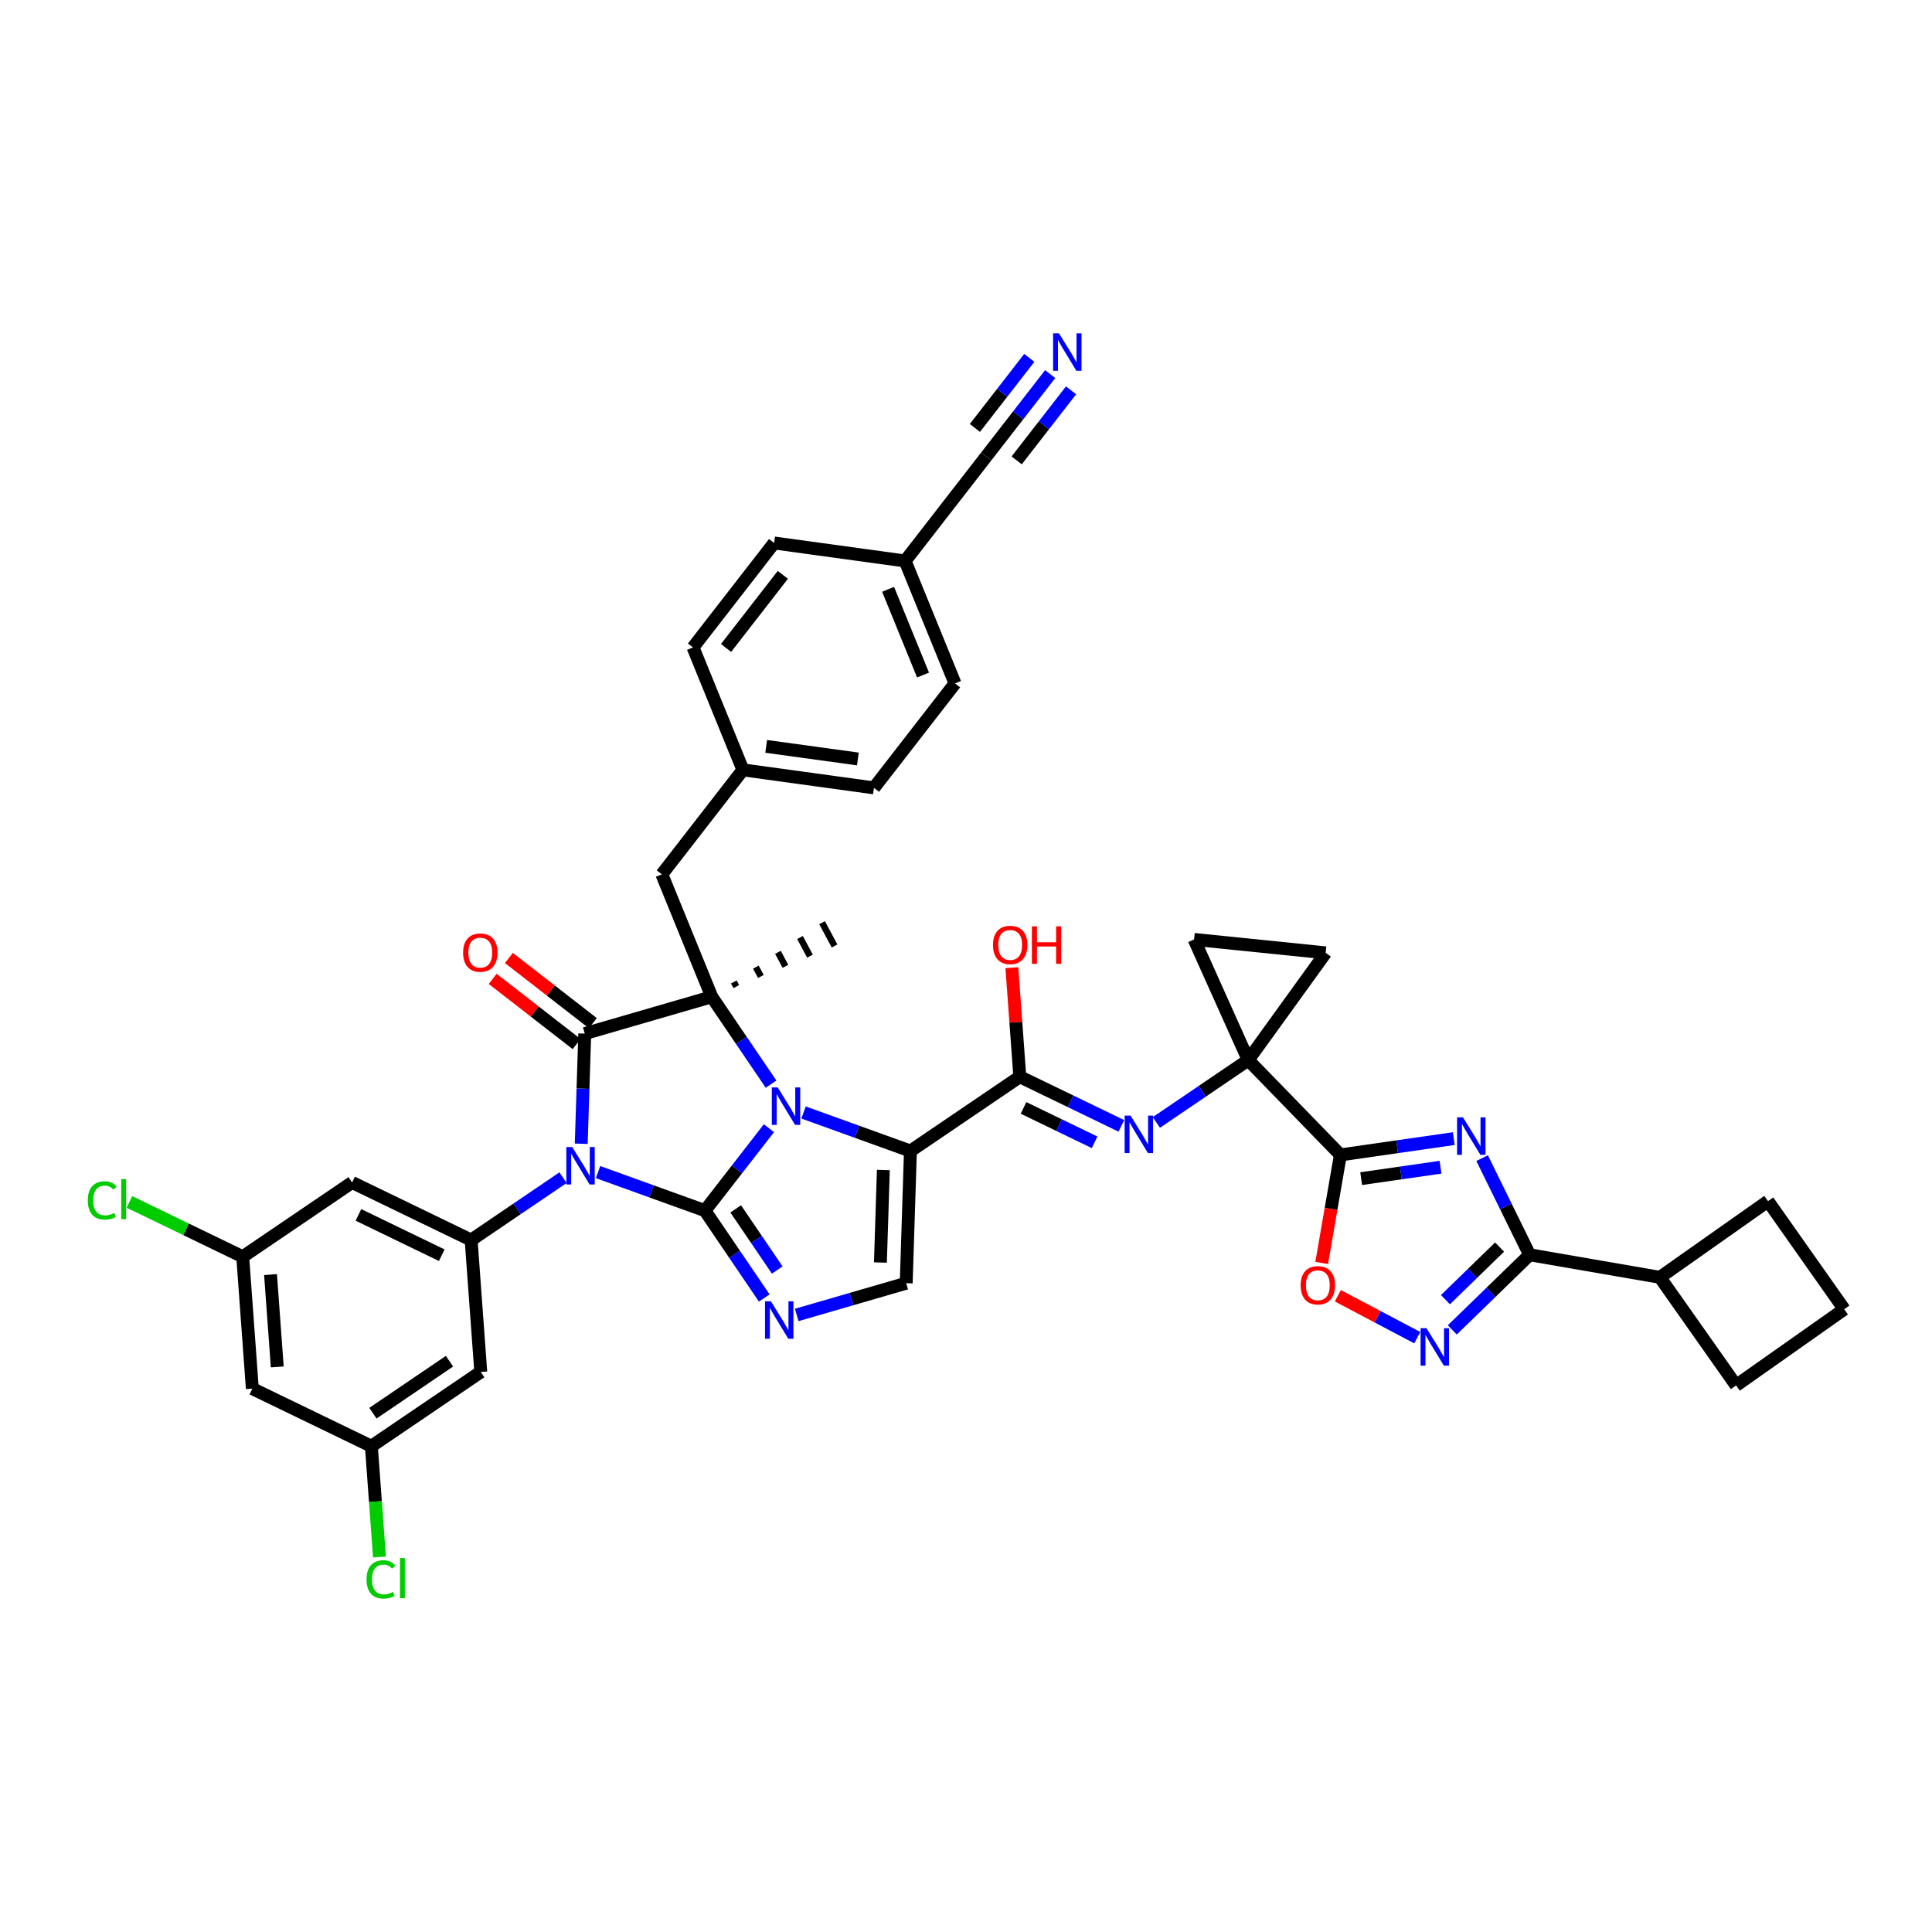 <?xml version='1.0' encoding='iso-8859-1'?>
<svg version='1.1' baseProfile='full'
              xmlns='http://www.w3.org/2000/svg'
                      xmlns:rdkit='http://www.rdkit.org/xml'
                      xmlns:xlink='http://www.w3.org/1999/xlink'
                  xml:space='preserve'
width='300px' height='300px' viewBox='0 0 300 300'>
<!-- END OF HEADER -->
<rect style='opacity:0;fill:#FFFFFF;stroke:none' width='300' height='300' x='0' y='0'> </rect>
<rect style='opacity:0;fill:#FFFFFF;stroke:none' width='300' height='300' x='0' y='0'> </rect>
<path class='bond-0 atom-28 atom-0' d='M 114.333,153.202 L 113.946,152.478' style='fill:none;fill-rule:evenodd;stroke:#000000;stroke-width:1.0px;stroke-linecap:butt;stroke-linejoin:miter;stroke-opacity:1' />
<path class='bond-0 atom-28 atom-0' d='M 118.147,151.625 L 117.372,150.177' style='fill:none;fill-rule:evenodd;stroke:#000000;stroke-width:1.0px;stroke-linecap:butt;stroke-linejoin:miter;stroke-opacity:1' />
<path class='bond-0 atom-28 atom-0' d='M 121.961,150.048 L 120.798,147.876' style='fill:none;fill-rule:evenodd;stroke:#000000;stroke-width:1.0px;stroke-linecap:butt;stroke-linejoin:miter;stroke-opacity:1' />
<path class='bond-0 atom-28 atom-0' d='M 125.775,148.471 L 124.224,145.575' style='fill:none;fill-rule:evenodd;stroke:#000000;stroke-width:1.0px;stroke-linecap:butt;stroke-linejoin:miter;stroke-opacity:1' />
<path class='bond-0 atom-28 atom-0' d='M 129.589,146.893 L 127.65,143.273' style='fill:none;fill-rule:evenodd;stroke:#000000;stroke-width:1.0px;stroke-linecap:butt;stroke-linejoin:miter;stroke-opacity:1' />
<path class='bond-1 atom-1 atom-2' d='M 286.364,203.298 L 274.535,186.515' style='fill:none;fill-rule:evenodd;stroke:#000000;stroke-width:2.0px;stroke-linecap:butt;stroke-linejoin:miter;stroke-opacity:1' />
<path class='bond-2 atom-1 atom-3' d='M 286.364,203.298 L 269.58,215.127' style='fill:none;fill-rule:evenodd;stroke:#000000;stroke-width:2.0px;stroke-linecap:butt;stroke-linejoin:miter;stroke-opacity:1' />
<path class='bond-3 atom-2 atom-18' d='M 274.535,186.515 L 257.751,198.343' style='fill:none;fill-rule:evenodd;stroke:#000000;stroke-width:2.0px;stroke-linecap:butt;stroke-linejoin:miter;stroke-opacity:1' />
<path class='bond-4 atom-3 atom-18' d='M 269.58,215.127 L 257.751,198.343' style='fill:none;fill-rule:evenodd;stroke:#000000;stroke-width:2.0px;stroke-linecap:butt;stroke-linejoin:miter;stroke-opacity:1' />
<path class='bond-5 atom-4 atom-6' d='M 107.611,100.531 L 120.203,84.312' style='fill:none;fill-rule:evenodd;stroke:#000000;stroke-width:2.0px;stroke-linecap:butt;stroke-linejoin:miter;stroke-opacity:1' />
<path class='bond-5 atom-4 atom-6' d='M 112.743,100.616 L 121.558,89.263' style='fill:none;fill-rule:evenodd;stroke:#000000;stroke-width:2.0px;stroke-linecap:butt;stroke-linejoin:miter;stroke-opacity:1' />
<path class='bond-6 atom-4 atom-16' d='M 107.611,100.531 L 115.361,119.545' style='fill:none;fill-rule:evenodd;stroke:#000000;stroke-width:2.0px;stroke-linecap:butt;stroke-linejoin:miter;stroke-opacity:1' />
<path class='bond-7 atom-5 atom-7' d='M 135.703,122.341 L 148.295,106.121' style='fill:none;fill-rule:evenodd;stroke:#000000;stroke-width:2.0px;stroke-linecap:butt;stroke-linejoin:miter;stroke-opacity:1' />
<path class='bond-8 atom-5 atom-16' d='M 135.703,122.341 L 115.361,119.545' style='fill:none;fill-rule:evenodd;stroke:#000000;stroke-width:2.0px;stroke-linecap:butt;stroke-linejoin:miter;stroke-opacity:1' />
<path class='bond-8 atom-5 atom-16' d='M 133.211,117.853 L 118.971,115.896' style='fill:none;fill-rule:evenodd;stroke:#000000;stroke-width:2.0px;stroke-linecap:butt;stroke-linejoin:miter;stroke-opacity:1' />
<path class='bond-9 atom-6 atom-17' d='M 120.203,84.312 L 140.545,87.107' style='fill:none;fill-rule:evenodd;stroke:#000000;stroke-width:2.0px;stroke-linecap:butt;stroke-linejoin:miter;stroke-opacity:1' />
<path class='bond-10 atom-7 atom-17' d='M 148.295,106.121 L 140.545,87.107' style='fill:none;fill-rule:evenodd;stroke:#000000;stroke-width:2.0px;stroke-linecap:butt;stroke-linejoin:miter;stroke-opacity:1' />
<path class='bond-10 atom-7 atom-17' d='M 143.329,104.819 L 137.904,91.509' style='fill:none;fill-rule:evenodd;stroke:#000000;stroke-width:2.0px;stroke-linecap:butt;stroke-linejoin:miter;stroke-opacity:1' />
<path class='bond-11 atom-8 atom-9' d='M 185.419,145.874 L 205.846,147.957' style='fill:none;fill-rule:evenodd;stroke:#000000;stroke-width:2.0px;stroke-linecap:butt;stroke-linejoin:miter;stroke-opacity:1' />
<path class='bond-12 atom-8 atom-29' d='M 185.419,145.874 L 193.828,164.606' style='fill:none;fill-rule:evenodd;stroke:#000000;stroke-width:2.0px;stroke-linecap:butt;stroke-linejoin:miter;stroke-opacity:1' />
<path class='bond-13 atom-9 atom-29' d='M 205.846,147.957 L 193.828,164.606' style='fill:none;fill-rule:evenodd;stroke:#000000;stroke-width:2.0px;stroke-linecap:butt;stroke-linejoin:miter;stroke-opacity:1' />
<path class='bond-14 atom-10 atom-19' d='M 39.183,215.625 L 37.688,195.146' style='fill:none;fill-rule:evenodd;stroke:#000000;stroke-width:2.0px;stroke-linecap:butt;stroke-linejoin:miter;stroke-opacity:1' />
<path class='bond-14 atom-10 atom-19' d='M 43.054,212.254 L 42.008,197.919' style='fill:none;fill-rule:evenodd;stroke:#000000;stroke-width:2.0px;stroke-linecap:butt;stroke-linejoin:miter;stroke-opacity:1' />
<path class='bond-15 atom-10 atom-20' d='M 39.183,215.625 L 57.666,224.569' style='fill:none;fill-rule:evenodd;stroke:#000000;stroke-width:2.0px;stroke-linecap:butt;stroke-linejoin:miter;stroke-opacity:1' />
<path class='bond-16 atom-11 atom-19' d='M 54.675,183.612 L 37.688,195.146' style='fill:none;fill-rule:evenodd;stroke:#000000;stroke-width:2.0px;stroke-linecap:butt;stroke-linejoin:miter;stroke-opacity:1' />
<path class='bond-17 atom-11 atom-21' d='M 54.675,183.612 L 73.158,192.556' style='fill:none;fill-rule:evenodd;stroke:#000000;stroke-width:2.0px;stroke-linecap:butt;stroke-linejoin:miter;stroke-opacity:1' />
<path class='bond-17 atom-11 atom-21' d='M 55.659,188.65 L 68.597,194.911' style='fill:none;fill-rule:evenodd;stroke:#000000;stroke-width:2.0px;stroke-linecap:butt;stroke-linejoin:miter;stroke-opacity:1' />
<path class='bond-18 atom-12 atom-20' d='M 74.653,213.035 L 57.666,224.569' style='fill:none;fill-rule:evenodd;stroke:#000000;stroke-width:2.0px;stroke-linecap:butt;stroke-linejoin:miter;stroke-opacity:1' />
<path class='bond-18 atom-12 atom-20' d='M 69.798,211.368 L 57.907,219.441' style='fill:none;fill-rule:evenodd;stroke:#000000;stroke-width:2.0px;stroke-linecap:butt;stroke-linejoin:miter;stroke-opacity:1' />
<path class='bond-19 atom-12 atom-21' d='M 74.653,213.035 L 73.158,192.556' style='fill:none;fill-rule:evenodd;stroke:#000000;stroke-width:2.0px;stroke-linecap:butt;stroke-linejoin:miter;stroke-opacity:1' />
<path class='bond-20 atom-13 atom-16' d='M 102.769,135.764 L 115.361,119.545' style='fill:none;fill-rule:evenodd;stroke:#000000;stroke-width:2.0px;stroke-linecap:butt;stroke-linejoin:miter;stroke-opacity:1' />
<path class='bond-21 atom-13 atom-28' d='M 102.769,135.764 L 110.519,154.779' style='fill:none;fill-rule:evenodd;stroke:#000000;stroke-width:2.0px;stroke-linecap:butt;stroke-linejoin:miter;stroke-opacity:1' />
<path class='bond-22 atom-14 atom-17' d='M 153.136,70.888 L 140.545,87.107' style='fill:none;fill-rule:evenodd;stroke:#000000;stroke-width:2.0px;stroke-linecap:butt;stroke-linejoin:miter;stroke-opacity:1' />
<path class='bond-23 atom-14 atom-32' d='M 153.136,70.888 L 158.104,64.489' style='fill:none;fill-rule:evenodd;stroke:#000000;stroke-width:2.0px;stroke-linecap:butt;stroke-linejoin:miter;stroke-opacity:1' />
<path class='bond-23 atom-14 atom-32' d='M 158.104,64.489 L 163.073,58.09' style='fill:none;fill-rule:evenodd;stroke:#0000FF;stroke-width:2.0px;stroke-linecap:butt;stroke-linejoin:miter;stroke-opacity:1' />
<path class='bond-23 atom-14 atom-32' d='M 157.871,71.487 L 162.094,66.047' style='fill:none;fill-rule:evenodd;stroke:#000000;stroke-width:2.0px;stroke-linecap:butt;stroke-linejoin:miter;stroke-opacity:1' />
<path class='bond-23 atom-14 atom-32' d='M 162.094,66.047 L 166.316,60.608' style='fill:none;fill-rule:evenodd;stroke:#0000FF;stroke-width:2.0px;stroke-linecap:butt;stroke-linejoin:miter;stroke-opacity:1' />
<path class='bond-23 atom-14 atom-32' d='M 151.383,66.45 L 155.606,61.011' style='fill:none;fill-rule:evenodd;stroke:#000000;stroke-width:2.0px;stroke-linecap:butt;stroke-linejoin:miter;stroke-opacity:1' />
<path class='bond-23 atom-14 atom-32' d='M 155.606,61.011 L 159.829,55.571' style='fill:none;fill-rule:evenodd;stroke:#0000FF;stroke-width:2.0px;stroke-linecap:butt;stroke-linejoin:miter;stroke-opacity:1' />
<path class='bond-24 atom-15 atom-22' d='M 140.716,199.253 L 141.37,178.73' style='fill:none;fill-rule:evenodd;stroke:#000000;stroke-width:2.0px;stroke-linecap:butt;stroke-linejoin:miter;stroke-opacity:1' />
<path class='bond-24 atom-15 atom-22' d='M 136.71,196.044 L 137.167,181.678' style='fill:none;fill-rule:evenodd;stroke:#000000;stroke-width:2.0px;stroke-linecap:butt;stroke-linejoin:miter;stroke-opacity:1' />
<path class='bond-25 atom-15 atom-33' d='M 140.716,199.253 L 132.216,201.719' style='fill:none;fill-rule:evenodd;stroke:#000000;stroke-width:2.0px;stroke-linecap:butt;stroke-linejoin:miter;stroke-opacity:1' />
<path class='bond-25 atom-15 atom-33' d='M 132.216,201.719 L 123.715,204.184' style='fill:none;fill-rule:evenodd;stroke:#0000FF;stroke-width:2.0px;stroke-linecap:butt;stroke-linejoin:miter;stroke-opacity:1' />
<path class='bond-26 atom-18 atom-23' d='M 257.751,198.343 L 237.519,194.84' style='fill:none;fill-rule:evenodd;stroke:#000000;stroke-width:2.0px;stroke-linecap:butt;stroke-linejoin:miter;stroke-opacity:1' />
<path class='bond-27 atom-19 atom-30' d='M 37.688,195.146 L 28.892,190.889' style='fill:none;fill-rule:evenodd;stroke:#000000;stroke-width:2.0px;stroke-linecap:butt;stroke-linejoin:miter;stroke-opacity:1' />
<path class='bond-27 atom-19 atom-30' d='M 28.892,190.889 L 20.096,186.633' style='fill:none;fill-rule:evenodd;stroke:#00CC00;stroke-width:2.0px;stroke-linecap:butt;stroke-linejoin:miter;stroke-opacity:1' />
<path class='bond-28 atom-20 atom-31' d='M 57.666,224.569 L 58.294,233.17' style='fill:none;fill-rule:evenodd;stroke:#000000;stroke-width:2.0px;stroke-linecap:butt;stroke-linejoin:miter;stroke-opacity:1' />
<path class='bond-28 atom-20 atom-31' d='M 58.294,233.17 L 58.921,241.771' style='fill:none;fill-rule:evenodd;stroke:#00CC00;stroke-width:2.0px;stroke-linecap:butt;stroke-linejoin:miter;stroke-opacity:1' />
<path class='bond-29 atom-21 atom-37' d='M 73.158,192.556 L 80.292,187.712' style='fill:none;fill-rule:evenodd;stroke:#000000;stroke-width:2.0px;stroke-linecap:butt;stroke-linejoin:miter;stroke-opacity:1' />
<path class='bond-29 atom-21 atom-37' d='M 80.292,187.712 L 87.427,182.868' style='fill:none;fill-rule:evenodd;stroke:#0000FF;stroke-width:2.0px;stroke-linecap:butt;stroke-linejoin:miter;stroke-opacity:1' />
<path class='bond-30 atom-22 atom-24' d='M 141.37,178.73 L 158.358,167.196' style='fill:none;fill-rule:evenodd;stroke:#000000;stroke-width:2.0px;stroke-linecap:butt;stroke-linejoin:miter;stroke-opacity:1' />
<path class='bond-31 atom-22 atom-38' d='M 141.37,178.73 L 133.071,175.738' style='fill:none;fill-rule:evenodd;stroke:#000000;stroke-width:2.0px;stroke-linecap:butt;stroke-linejoin:miter;stroke-opacity:1' />
<path class='bond-31 atom-22 atom-38' d='M 133.071,175.738 L 124.772,172.746' style='fill:none;fill-rule:evenodd;stroke:#0000FF;stroke-width:2.0px;stroke-linecap:butt;stroke-linejoin:miter;stroke-opacity:1' />
<path class='bond-32 atom-23 atom-34' d='M 237.519,194.84 L 233.831,187.337' style='fill:none;fill-rule:evenodd;stroke:#000000;stroke-width:2.0px;stroke-linecap:butt;stroke-linejoin:miter;stroke-opacity:1' />
<path class='bond-32 atom-23 atom-34' d='M 233.831,187.337 L 230.143,179.833' style='fill:none;fill-rule:evenodd;stroke:#0000FF;stroke-width:2.0px;stroke-linecap:butt;stroke-linejoin:miter;stroke-opacity:1' />
<path class='bond-33 atom-23 atom-36' d='M 237.519,194.84 L 231.515,200.674' style='fill:none;fill-rule:evenodd;stroke:#000000;stroke-width:2.0px;stroke-linecap:butt;stroke-linejoin:miter;stroke-opacity:1' />
<path class='bond-33 atom-23 atom-36' d='M 231.515,200.674 L 225.511,206.507' style='fill:none;fill-rule:evenodd;stroke:#0000FF;stroke-width:2.0px;stroke-linecap:butt;stroke-linejoin:miter;stroke-opacity:1' />
<path class='bond-33 atom-23 atom-36' d='M 232.856,193.645 L 228.653,197.728' style='fill:none;fill-rule:evenodd;stroke:#000000;stroke-width:2.0px;stroke-linecap:butt;stroke-linejoin:miter;stroke-opacity:1' />
<path class='bond-33 atom-23 atom-36' d='M 228.653,197.728 L 224.45,201.812' style='fill:none;fill-rule:evenodd;stroke:#0000FF;stroke-width:2.0px;stroke-linecap:butt;stroke-linejoin:miter;stroke-opacity:1' />
<path class='bond-34 atom-24 atom-35' d='M 158.358,167.196 L 166.24,171.01' style='fill:none;fill-rule:evenodd;stroke:#000000;stroke-width:2.0px;stroke-linecap:butt;stroke-linejoin:miter;stroke-opacity:1' />
<path class='bond-34 atom-24 atom-35' d='M 166.24,171.01 L 174.122,174.825' style='fill:none;fill-rule:evenodd;stroke:#0000FF;stroke-width:2.0px;stroke-linecap:butt;stroke-linejoin:miter;stroke-opacity:1' />
<path class='bond-34 atom-24 atom-35' d='M 158.933,172.037 L 164.451,174.707' style='fill:none;fill-rule:evenodd;stroke:#000000;stroke-width:2.0px;stroke-linecap:butt;stroke-linejoin:miter;stroke-opacity:1' />
<path class='bond-34 atom-24 atom-35' d='M 164.451,174.707 L 169.968,177.377' style='fill:none;fill-rule:evenodd;stroke:#0000FF;stroke-width:2.0px;stroke-linecap:butt;stroke-linejoin:miter;stroke-opacity:1' />
<path class='bond-35 atom-24 atom-39' d='M 158.358,167.196 L 157.739,158.728' style='fill:none;fill-rule:evenodd;stroke:#000000;stroke-width:2.0px;stroke-linecap:butt;stroke-linejoin:miter;stroke-opacity:1' />
<path class='bond-35 atom-24 atom-39' d='M 157.739,158.728 L 157.121,150.261' style='fill:none;fill-rule:evenodd;stroke:#FF0000;stroke-width:2.0px;stroke-linecap:butt;stroke-linejoin:miter;stroke-opacity:1' />
<path class='bond-36 atom-25 atom-29' d='M 208.137,179.333 L 193.828,164.606' style='fill:none;fill-rule:evenodd;stroke:#000000;stroke-width:2.0px;stroke-linecap:butt;stroke-linejoin:miter;stroke-opacity:1' />
<path class='bond-37 atom-25 atom-34' d='M 208.137,179.333 L 216.94,178.068' style='fill:none;fill-rule:evenodd;stroke:#000000;stroke-width:2.0px;stroke-linecap:butt;stroke-linejoin:miter;stroke-opacity:1' />
<path class='bond-37 atom-25 atom-34' d='M 216.94,178.068 L 225.743,176.803' style='fill:none;fill-rule:evenodd;stroke:#0000FF;stroke-width:2.0px;stroke-linecap:butt;stroke-linejoin:miter;stroke-opacity:1' />
<path class='bond-37 atom-25 atom-34' d='M 211.362,183.018 L 217.524,182.133' style='fill:none;fill-rule:evenodd;stroke:#000000;stroke-width:2.0px;stroke-linecap:butt;stroke-linejoin:miter;stroke-opacity:1' />
<path class='bond-37 atom-25 atom-34' d='M 217.524,182.133 L 223.686,181.247' style='fill:none;fill-rule:evenodd;stroke:#0000FF;stroke-width:2.0px;stroke-linecap:butt;stroke-linejoin:miter;stroke-opacity:1' />
<path class='bond-38 atom-25 atom-41' d='M 208.137,179.333 L 206.684,187.722' style='fill:none;fill-rule:evenodd;stroke:#000000;stroke-width:2.0px;stroke-linecap:butt;stroke-linejoin:miter;stroke-opacity:1' />
<path class='bond-38 atom-25 atom-41' d='M 206.684,187.722 L 205.231,196.111' style='fill:none;fill-rule:evenodd;stroke:#FF0000;stroke-width:2.0px;stroke-linecap:butt;stroke-linejoin:miter;stroke-opacity:1' />
<path class='bond-39 atom-26 atom-28' d='M 90.799,160.499 L 110.519,154.779' style='fill:none;fill-rule:evenodd;stroke:#000000;stroke-width:2.0px;stroke-linecap:butt;stroke-linejoin:miter;stroke-opacity:1' />
<path class='bond-40 atom-26 atom-37' d='M 90.799,160.499 L 90.527,169.05' style='fill:none;fill-rule:evenodd;stroke:#000000;stroke-width:2.0px;stroke-linecap:butt;stroke-linejoin:miter;stroke-opacity:1' />
<path class='bond-40 atom-26 atom-37' d='M 90.527,169.05 L 90.254,177.601' style='fill:none;fill-rule:evenodd;stroke:#0000FF;stroke-width:2.0px;stroke-linecap:butt;stroke-linejoin:miter;stroke-opacity:1' />
<path class='bond-41 atom-26 atom-40' d='M 92.058,158.877 L 85.54,153.817' style='fill:none;fill-rule:evenodd;stroke:#000000;stroke-width:2.0px;stroke-linecap:butt;stroke-linejoin:miter;stroke-opacity:1' />
<path class='bond-41 atom-26 atom-40' d='M 85.54,153.817 L 79.022,148.756' style='fill:none;fill-rule:evenodd;stroke:#FF0000;stroke-width:2.0px;stroke-linecap:butt;stroke-linejoin:miter;stroke-opacity:1' />
<path class='bond-41 atom-26 atom-40' d='M 89.54,162.121 L 83.022,157.061' style='fill:none;fill-rule:evenodd;stroke:#000000;stroke-width:2.0px;stroke-linecap:butt;stroke-linejoin:miter;stroke-opacity:1' />
<path class='bond-41 atom-26 atom-40' d='M 83.022,157.061 L 76.503,152' style='fill:none;fill-rule:evenodd;stroke:#FF0000;stroke-width:2.0px;stroke-linecap:butt;stroke-linejoin:miter;stroke-opacity:1' />
<path class='bond-42 atom-27 atom-33' d='M 109.462,187.985 L 114.068,194.769' style='fill:none;fill-rule:evenodd;stroke:#000000;stroke-width:2.0px;stroke-linecap:butt;stroke-linejoin:miter;stroke-opacity:1' />
<path class='bond-42 atom-27 atom-33' d='M 114.068,194.769 L 118.673,201.552' style='fill:none;fill-rule:evenodd;stroke:#0000FF;stroke-width:2.0px;stroke-linecap:butt;stroke-linejoin:miter;stroke-opacity:1' />
<path class='bond-42 atom-27 atom-33' d='M 114.241,187.714 L 117.465,192.462' style='fill:none;fill-rule:evenodd;stroke:#000000;stroke-width:2.0px;stroke-linecap:butt;stroke-linejoin:miter;stroke-opacity:1' />
<path class='bond-42 atom-27 atom-33' d='M 117.465,192.462 L 120.689,197.21' style='fill:none;fill-rule:evenodd;stroke:#0000FF;stroke-width:2.0px;stroke-linecap:butt;stroke-linejoin:miter;stroke-opacity:1' />
<path class='bond-43 atom-27 atom-37' d='M 109.462,187.985 L 101.163,184.994' style='fill:none;fill-rule:evenodd;stroke:#000000;stroke-width:2.0px;stroke-linecap:butt;stroke-linejoin:miter;stroke-opacity:1' />
<path class='bond-43 atom-27 atom-37' d='M 101.163,184.994 L 92.864,182.002' style='fill:none;fill-rule:evenodd;stroke:#0000FF;stroke-width:2.0px;stroke-linecap:butt;stroke-linejoin:miter;stroke-opacity:1' />
<path class='bond-44 atom-27 atom-38' d='M 109.462,187.985 L 114.43,181.586' style='fill:none;fill-rule:evenodd;stroke:#000000;stroke-width:2.0px;stroke-linecap:butt;stroke-linejoin:miter;stroke-opacity:1' />
<path class='bond-44 atom-27 atom-38' d='M 114.43,181.586 L 119.398,175.187' style='fill:none;fill-rule:evenodd;stroke:#0000FF;stroke-width:2.0px;stroke-linecap:butt;stroke-linejoin:miter;stroke-opacity:1' />
<path class='bond-45 atom-28 atom-38' d='M 110.519,154.779 L 115.125,161.562' style='fill:none;fill-rule:evenodd;stroke:#000000;stroke-width:2.0px;stroke-linecap:butt;stroke-linejoin:miter;stroke-opacity:1' />
<path class='bond-45 atom-28 atom-38' d='M 115.125,161.562 L 119.731,168.346' style='fill:none;fill-rule:evenodd;stroke:#0000FF;stroke-width:2.0px;stroke-linecap:butt;stroke-linejoin:miter;stroke-opacity:1' />
<path class='bond-46 atom-29 atom-35' d='M 193.828,164.606 L 186.693,169.45' style='fill:none;fill-rule:evenodd;stroke:#000000;stroke-width:2.0px;stroke-linecap:butt;stroke-linejoin:miter;stroke-opacity:1' />
<path class='bond-46 atom-29 atom-35' d='M 186.693,169.45 L 179.559,174.294' style='fill:none;fill-rule:evenodd;stroke:#0000FF;stroke-width:2.0px;stroke-linecap:butt;stroke-linejoin:miter;stroke-opacity:1' />
<path class='bond-47 atom-36 atom-41' d='M 220.074,207.714 L 213.906,204.459' style='fill:none;fill-rule:evenodd;stroke:#0000FF;stroke-width:2.0px;stroke-linecap:butt;stroke-linejoin:miter;stroke-opacity:1' />
<path class='bond-47 atom-36 atom-41' d='M 213.906,204.459 L 207.739,201.204' style='fill:none;fill-rule:evenodd;stroke:#FF0000;stroke-width:2.0px;stroke-linecap:butt;stroke-linejoin:miter;stroke-opacity:1' />
<path  class='atom-30' d='M 13.636 186.403
Q 13.636 184.957, 14.31 184.201
Q 14.992 183.438, 16.281 183.438
Q 17.48 183.438, 18.121 184.284
L 17.579 184.727
Q 17.111 184.111, 16.281 184.111
Q 15.402 184.111, 14.934 184.702
Q 14.474 185.286, 14.474 186.403
Q 14.474 187.552, 14.95 188.144
Q 15.435 188.735, 16.371 188.735
Q 17.012 188.735, 17.759 188.349
L 17.989 188.965
Q 17.686 189.162, 17.226 189.277
Q 16.766 189.392, 16.256 189.392
Q 14.992 189.392, 14.31 188.62
Q 13.636 187.848, 13.636 186.403
' fill='#00CC00'/>
<path  class='atom-30' d='M 18.827 183.084
L 19.583 183.084
L 19.583 189.318
L 18.827 189.318
L 18.827 183.084
' fill='#00CC00'/>
<path  class='atom-31' d='M 56.918 245.249
Q 56.918 243.804, 57.592 243.048
Q 58.274 242.284, 59.563 242.284
Q 60.762 242.284, 61.403 243.13
L 60.861 243.574
Q 60.393 242.958, 59.563 242.958
Q 58.684 242.958, 58.216 243.549
Q 57.756 244.132, 57.756 245.249
Q 57.756 246.399, 58.233 246.99
Q 58.717 247.582, 59.654 247.582
Q 60.294 247.582, 61.041 247.196
L 61.272 247.812
Q 60.968 248.009, 60.508 248.124
Q 60.048 248.239, 59.538 248.239
Q 58.274 248.239, 57.592 247.467
Q 56.918 246.695, 56.918 245.249
' fill='#00CC00'/>
<path  class='atom-31' d='M 62.109 241.931
L 62.865 241.931
L 62.865 248.165
L 62.109 248.165
L 62.109 241.931
' fill='#00CC00'/>
<path  class='atom-32' d='M 164.443 51.761
L 166.348 54.841
Q 166.537 55.145, 166.841 55.696
Q 167.145 56.246, 167.162 56.279
L 167.162 51.761
L 167.934 51.761
L 167.934 57.576
L 167.137 57.576
L 165.092 54.209
Q 164.854 53.815, 164.599 53.363
Q 164.353 52.911, 164.279 52.772
L 164.279 57.576
L 163.523 57.576
L 163.523 51.761
L 164.443 51.761
' fill='#0000FF'/>
<path  class='atom-33' d='M 119.711 202.066
L 121.616 205.145
Q 121.805 205.449, 122.109 206
Q 122.413 206.55, 122.429 206.583
L 122.429 202.066
L 123.201 202.066
L 123.201 207.881
L 122.405 207.881
L 120.359 204.513
Q 120.121 204.119, 119.867 203.667
Q 119.62 203.215, 119.546 203.076
L 119.546 207.881
L 118.791 207.881
L 118.791 202.066
L 119.711 202.066
' fill='#0000FF'/>
<path  class='atom-34' d='M 227.176 173.505
L 229.081 176.585
Q 229.27 176.889, 229.574 177.439
Q 229.878 177.989, 229.894 178.022
L 229.894 173.505
L 230.666 173.505
L 230.666 179.32
L 229.87 179.32
L 227.825 175.953
Q 227.586 175.558, 227.332 175.107
Q 227.085 174.655, 227.012 174.515
L 227.012 179.32
L 226.256 179.32
L 226.256 173.505
L 227.176 173.505
' fill='#0000FF'/>
<path  class='atom-35' d='M 175.555 173.233
L 177.46 176.313
Q 177.649 176.617, 177.953 177.167
Q 178.257 177.717, 178.273 177.75
L 178.273 173.233
L 179.046 173.233
L 179.046 179.048
L 178.249 179.048
L 176.204 175.68
Q 175.966 175.286, 175.711 174.834
Q 175.465 174.383, 175.391 174.243
L 175.391 179.048
L 174.635 179.048
L 174.635 173.233
L 175.555 173.233
' fill='#0000FF'/>
<path  class='atom-36' d='M 221.507 206.241
L 223.412 209.321
Q 223.601 209.625, 223.905 210.175
Q 224.209 210.726, 224.226 210.759
L 224.226 206.241
L 224.998 206.241
L 224.998 212.056
L 224.201 212.056
L 222.156 208.689
Q 221.918 208.295, 221.663 207.843
Q 221.417 207.391, 221.343 207.252
L 221.343 212.056
L 220.587 212.056
L 220.587 206.241
L 221.507 206.241
' fill='#0000FF'/>
<path  class='atom-37' d='M 88.86 178.114
L 90.766 181.194
Q 90.954 181.498, 91.258 182.049
Q 91.562 182.599, 91.579 182.632
L 91.579 178.114
L 92.351 178.114
L 92.351 183.929
L 91.554 183.929
L 89.509 180.562
Q 89.271 180.168, 89.016 179.716
Q 88.77 179.264, 88.696 179.125
L 88.696 183.929
L 87.94 183.929
L 87.94 178.114
L 88.86 178.114
' fill='#0000FF'/>
<path  class='atom-38' d='M 120.768 168.859
L 122.674 171.939
Q 122.863 172.243, 123.167 172.793
Q 123.47 173.343, 123.487 173.376
L 123.487 168.859
L 124.259 168.859
L 124.259 174.674
L 123.462 174.674
L 121.417 171.306
Q 121.179 170.912, 120.924 170.46
Q 120.678 170.009, 120.604 169.869
L 120.604 174.674
L 119.848 174.674
L 119.848 168.859
L 120.768 168.859
' fill='#0000FF'/>
<path  class='atom-39' d='M 154.193 146.733
Q 154.193 145.337, 154.883 144.557
Q 155.573 143.777, 156.862 143.777
Q 158.152 143.777, 158.842 144.557
Q 159.532 145.337, 159.532 146.733
Q 159.532 148.146, 158.834 148.951
Q 158.135 149.748, 156.862 149.748
Q 155.581 149.748, 154.883 148.951
Q 154.193 148.154, 154.193 146.733
M 156.862 149.091
Q 157.749 149.091, 158.226 148.499
Q 158.71 147.9, 158.71 146.733
Q 158.71 145.592, 158.226 145.017
Q 157.749 144.434, 156.862 144.434
Q 155.975 144.434, 155.491 145.009
Q 155.014 145.584, 155.014 146.733
Q 155.014 147.908, 155.491 148.499
Q 155.975 149.091, 156.862 149.091
' fill='#FF0000'/>
<path  class='atom-39' d='M 160.23 143.842
L 161.018 143.842
L 161.018 146.315
L 163.992 146.315
L 163.992 143.842
L 164.78 143.842
L 164.78 149.657
L 163.992 149.657
L 163.992 146.972
L 161.018 146.972
L 161.018 149.657
L 160.23 149.657
L 160.23 143.842
' fill='#FF0000'/>
<path  class='atom-40' d='M 71.911 147.924
Q 71.911 146.527, 72.6 145.747
Q 73.29 144.967, 74.58 144.967
Q 75.869 144.967, 76.559 145.747
Q 77.249 146.527, 77.249 147.924
Q 77.249 149.336, 76.551 150.141
Q 75.853 150.938, 74.58 150.938
Q 73.299 150.938, 72.6 150.141
Q 71.911 149.345, 71.911 147.924
M 74.58 150.281
Q 75.467 150.281, 75.943 149.69
Q 76.428 149.09, 76.428 147.924
Q 76.428 146.782, 75.943 146.207
Q 75.467 145.624, 74.58 145.624
Q 73.693 145.624, 73.208 146.199
Q 72.732 146.774, 72.732 147.924
Q 72.732 149.098, 73.208 149.69
Q 73.693 150.281, 74.58 150.281
' fill='#FF0000'/>
<path  class='atom-41' d='M 201.964 199.581
Q 201.964 198.185, 202.654 197.405
Q 203.344 196.624, 204.633 196.624
Q 205.923 196.624, 206.613 197.405
Q 207.302 198.185, 207.302 199.581
Q 207.302 200.994, 206.604 201.799
Q 205.906 202.595, 204.633 202.595
Q 203.352 202.595, 202.654 201.799
Q 201.964 201.002, 201.964 199.581
M 204.633 201.938
Q 205.52 201.938, 205.997 201.347
Q 206.481 200.747, 206.481 199.581
Q 206.481 198.439, 205.997 197.865
Q 205.52 197.281, 204.633 197.281
Q 203.746 197.281, 203.261 197.856
Q 202.785 198.431, 202.785 199.581
Q 202.785 200.756, 203.261 201.347
Q 203.746 201.938, 204.633 201.938
' fill='#FF0000'/>
</svg>
